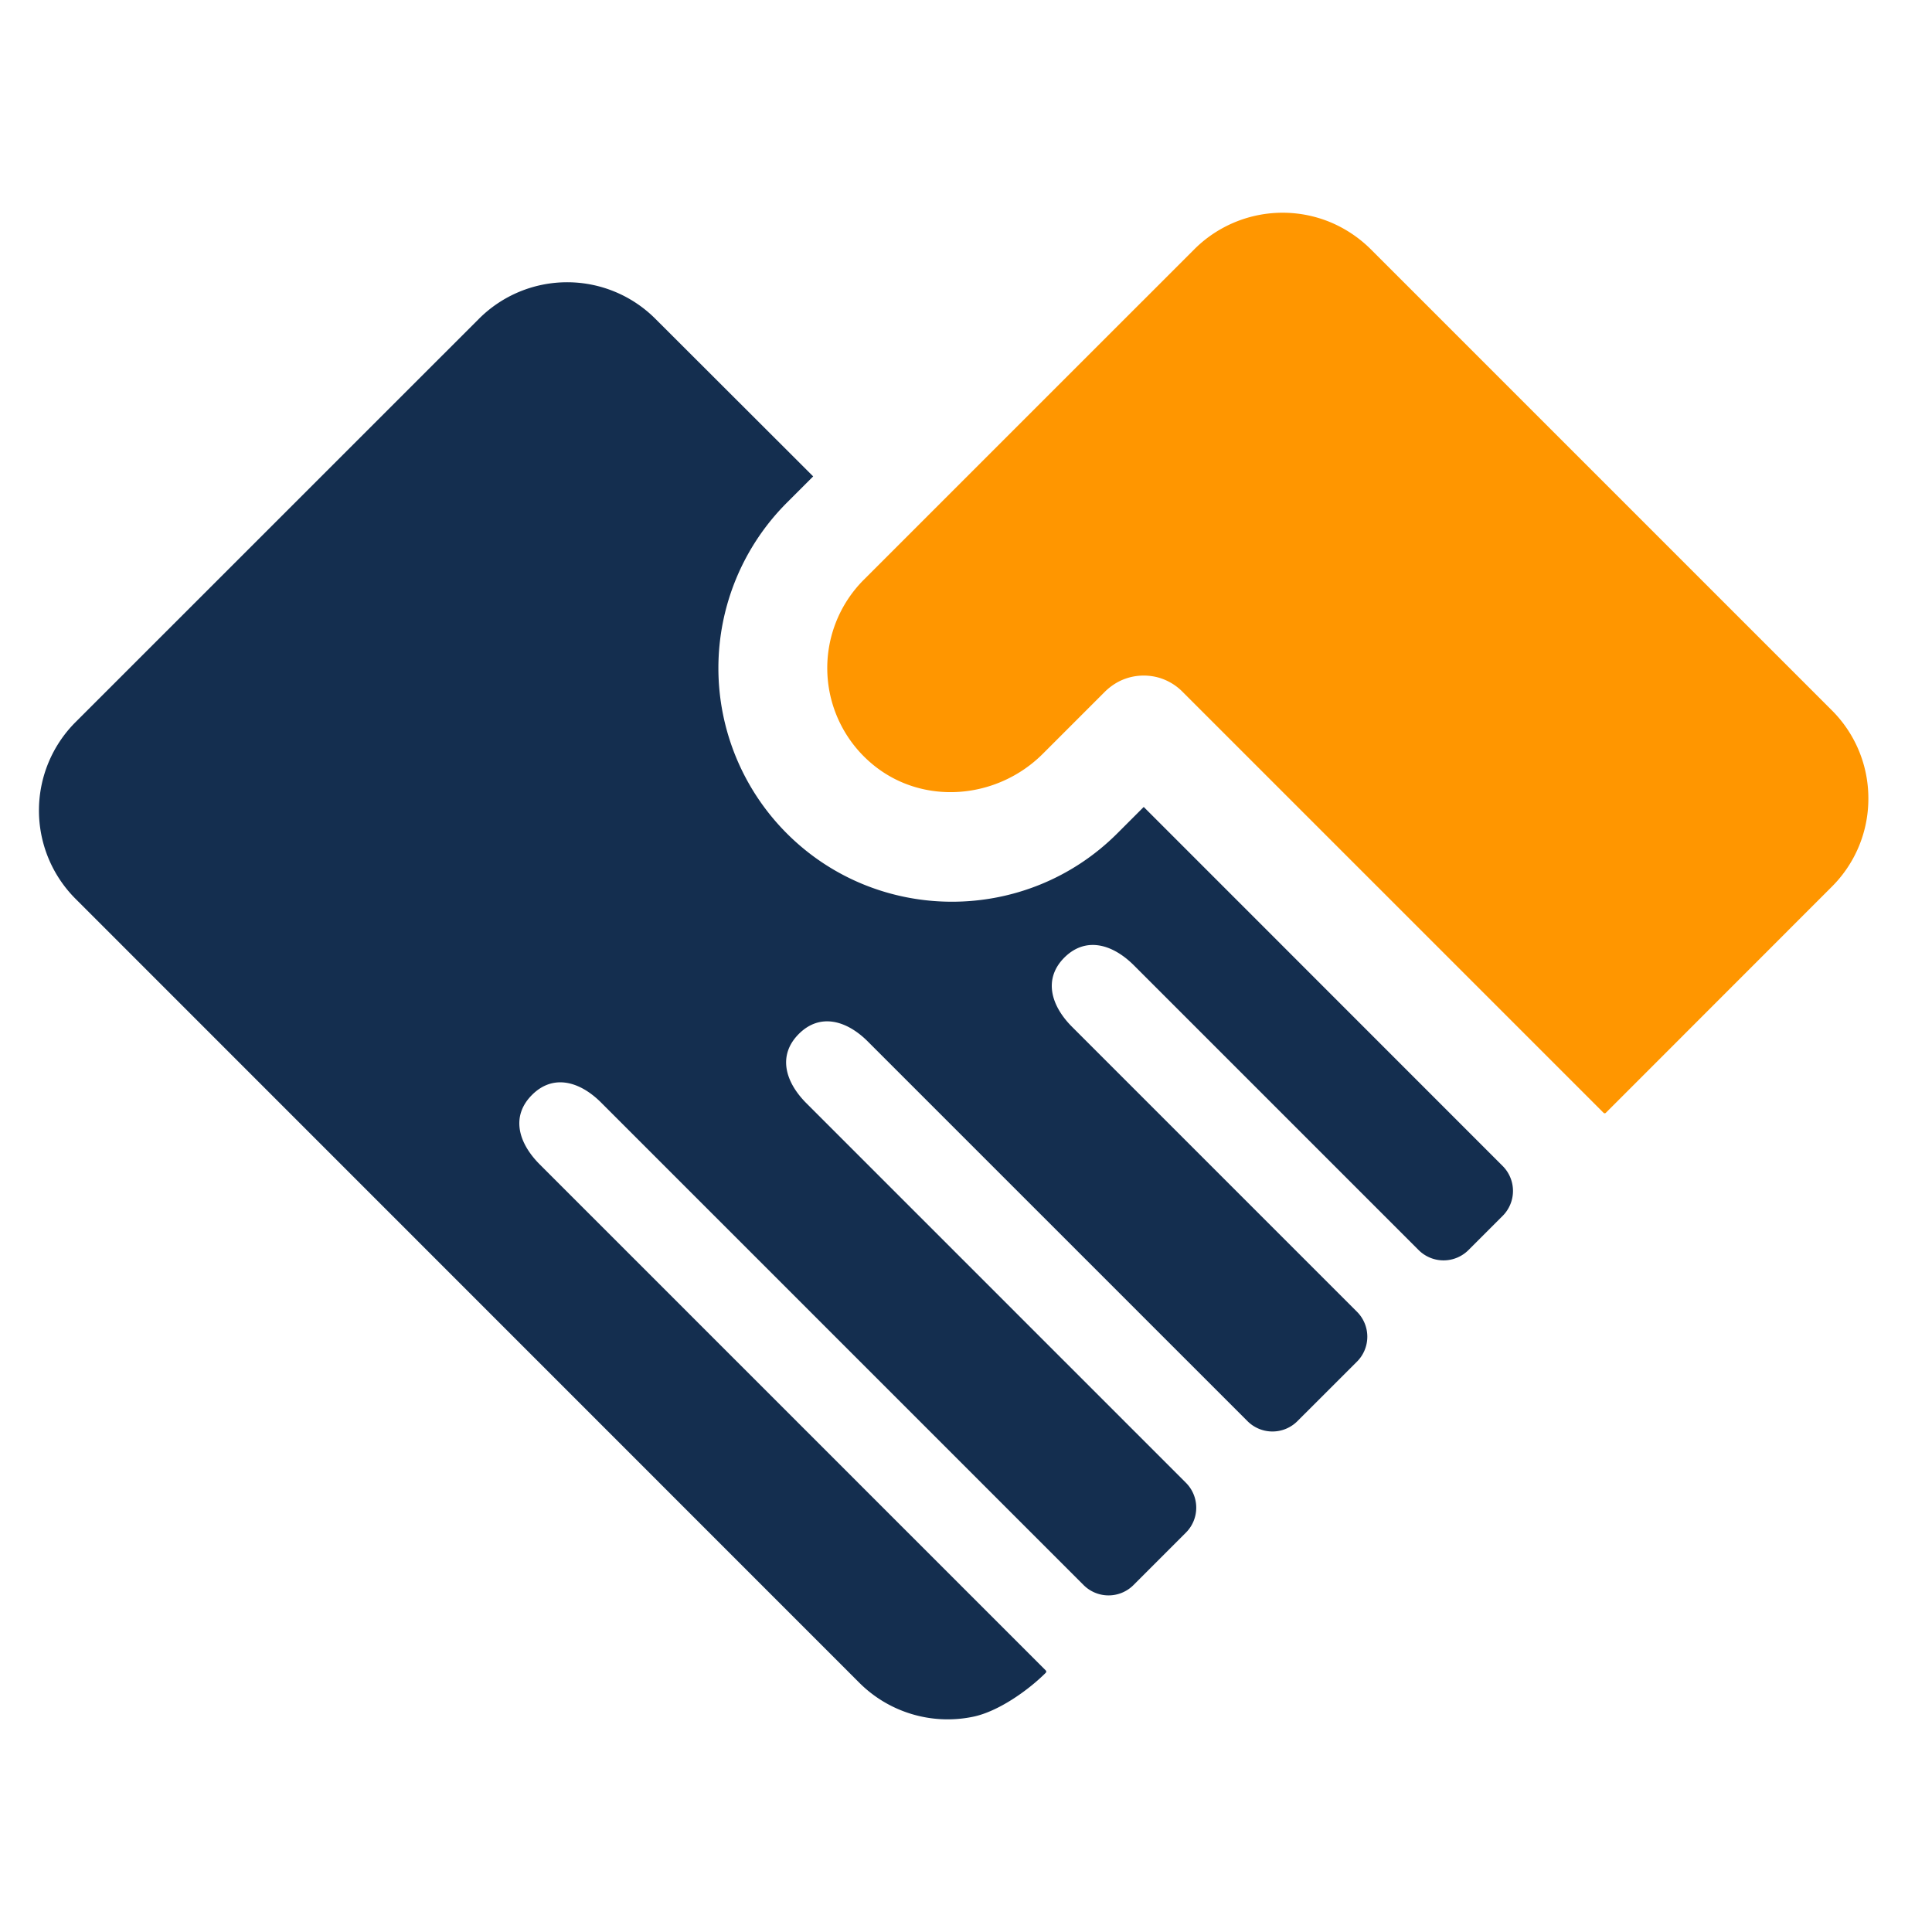 <?xml version="1.0" standalone="no"?><!DOCTYPE svg PUBLIC "-//W3C//DTD SVG 1.1//EN" "http://www.w3.org/Graphics/SVG/1.1/DTD/svg11.dtd"><svg t="1742088520656" class="icon" viewBox="0 0 1024 1024" version="1.1" xmlns="http://www.w3.org/2000/svg" p-id="14468" xmlns:xlink="http://www.w3.org/1999/xlink" width="200" height="200"><path d="M564.14 507.52c-11.25 11.26-7.17 25.48 4.08 36.73l151 151a18.69 18.69 0 0 1 0 26.45l-31.58 31.55a18.7 18.7 0 0 1-26.43 0L460.08 552.13c-11.25-11.32-25.47-15.4-36.73-4.08s-7.23 25.41 4.09 36.72l201.11 201.12a18.68 18.68 0 0 1 0 26.44l-27.78 27.79a18.7 18.7 0 0 1-26.44 0L318.66 584.45c-11.26-11.31-25.47-15.39-36.73-4.08s-7.18 25.42 4.08 36.73l268.28 268.28a0.88 0.88 0 0 1 0 1.22c-9.59 9.58-25.65 20.84-39 23.4a66.24 66.24 0 0 1-59.87-18.14L40 476.35a66.22 66.22 0 0 1 0-93.57L253.82 169a66.11 66.11 0 0 1 93.57 0L431 252.5l-14 14a124 124 0 0 0 0 175.2c48.26 48.31 126.88 48.31 175.2 0l14-14L796.44 618a18.7 18.7 0 0 1 0 26.44l-18.11 18.11a18.7 18.7 0 0 1-26.44 0l-151-151c-11.27-11.2-25.43-15.28-36.75-4.03z" fill="#142E4F" p-id="14469"></path><path d="M990.27 423.25A65.75 65.75 0 0 1 970.88 470L851.13 589.81a0.86 0.86 0 0 1-1.22 0L626.6 366.5a28.73 28.73 0 0 0-7-5.14 28.06 28.06 0 0 0-7.85-2.77 29.82 29.82 0 0 0-11.09 0 29.13 29.13 0 0 0-7.91 2.77 31.24 31.24 0 0 0-7 5.14l-33 33c-24.35 24.35-63.71 27.62-90.22 5.65a66.23 66.23 0 0 1-4.71-97.86l34.4-34.4L633 132.14a66.2 66.2 0 0 1 72.1-14.37 67.26 67.26 0 0 1 21.47 14.37l244.3 244.3a65.78 65.78 0 0 1 19.4 46.81z" fill="#FF9600" p-id="14470"></path></svg>